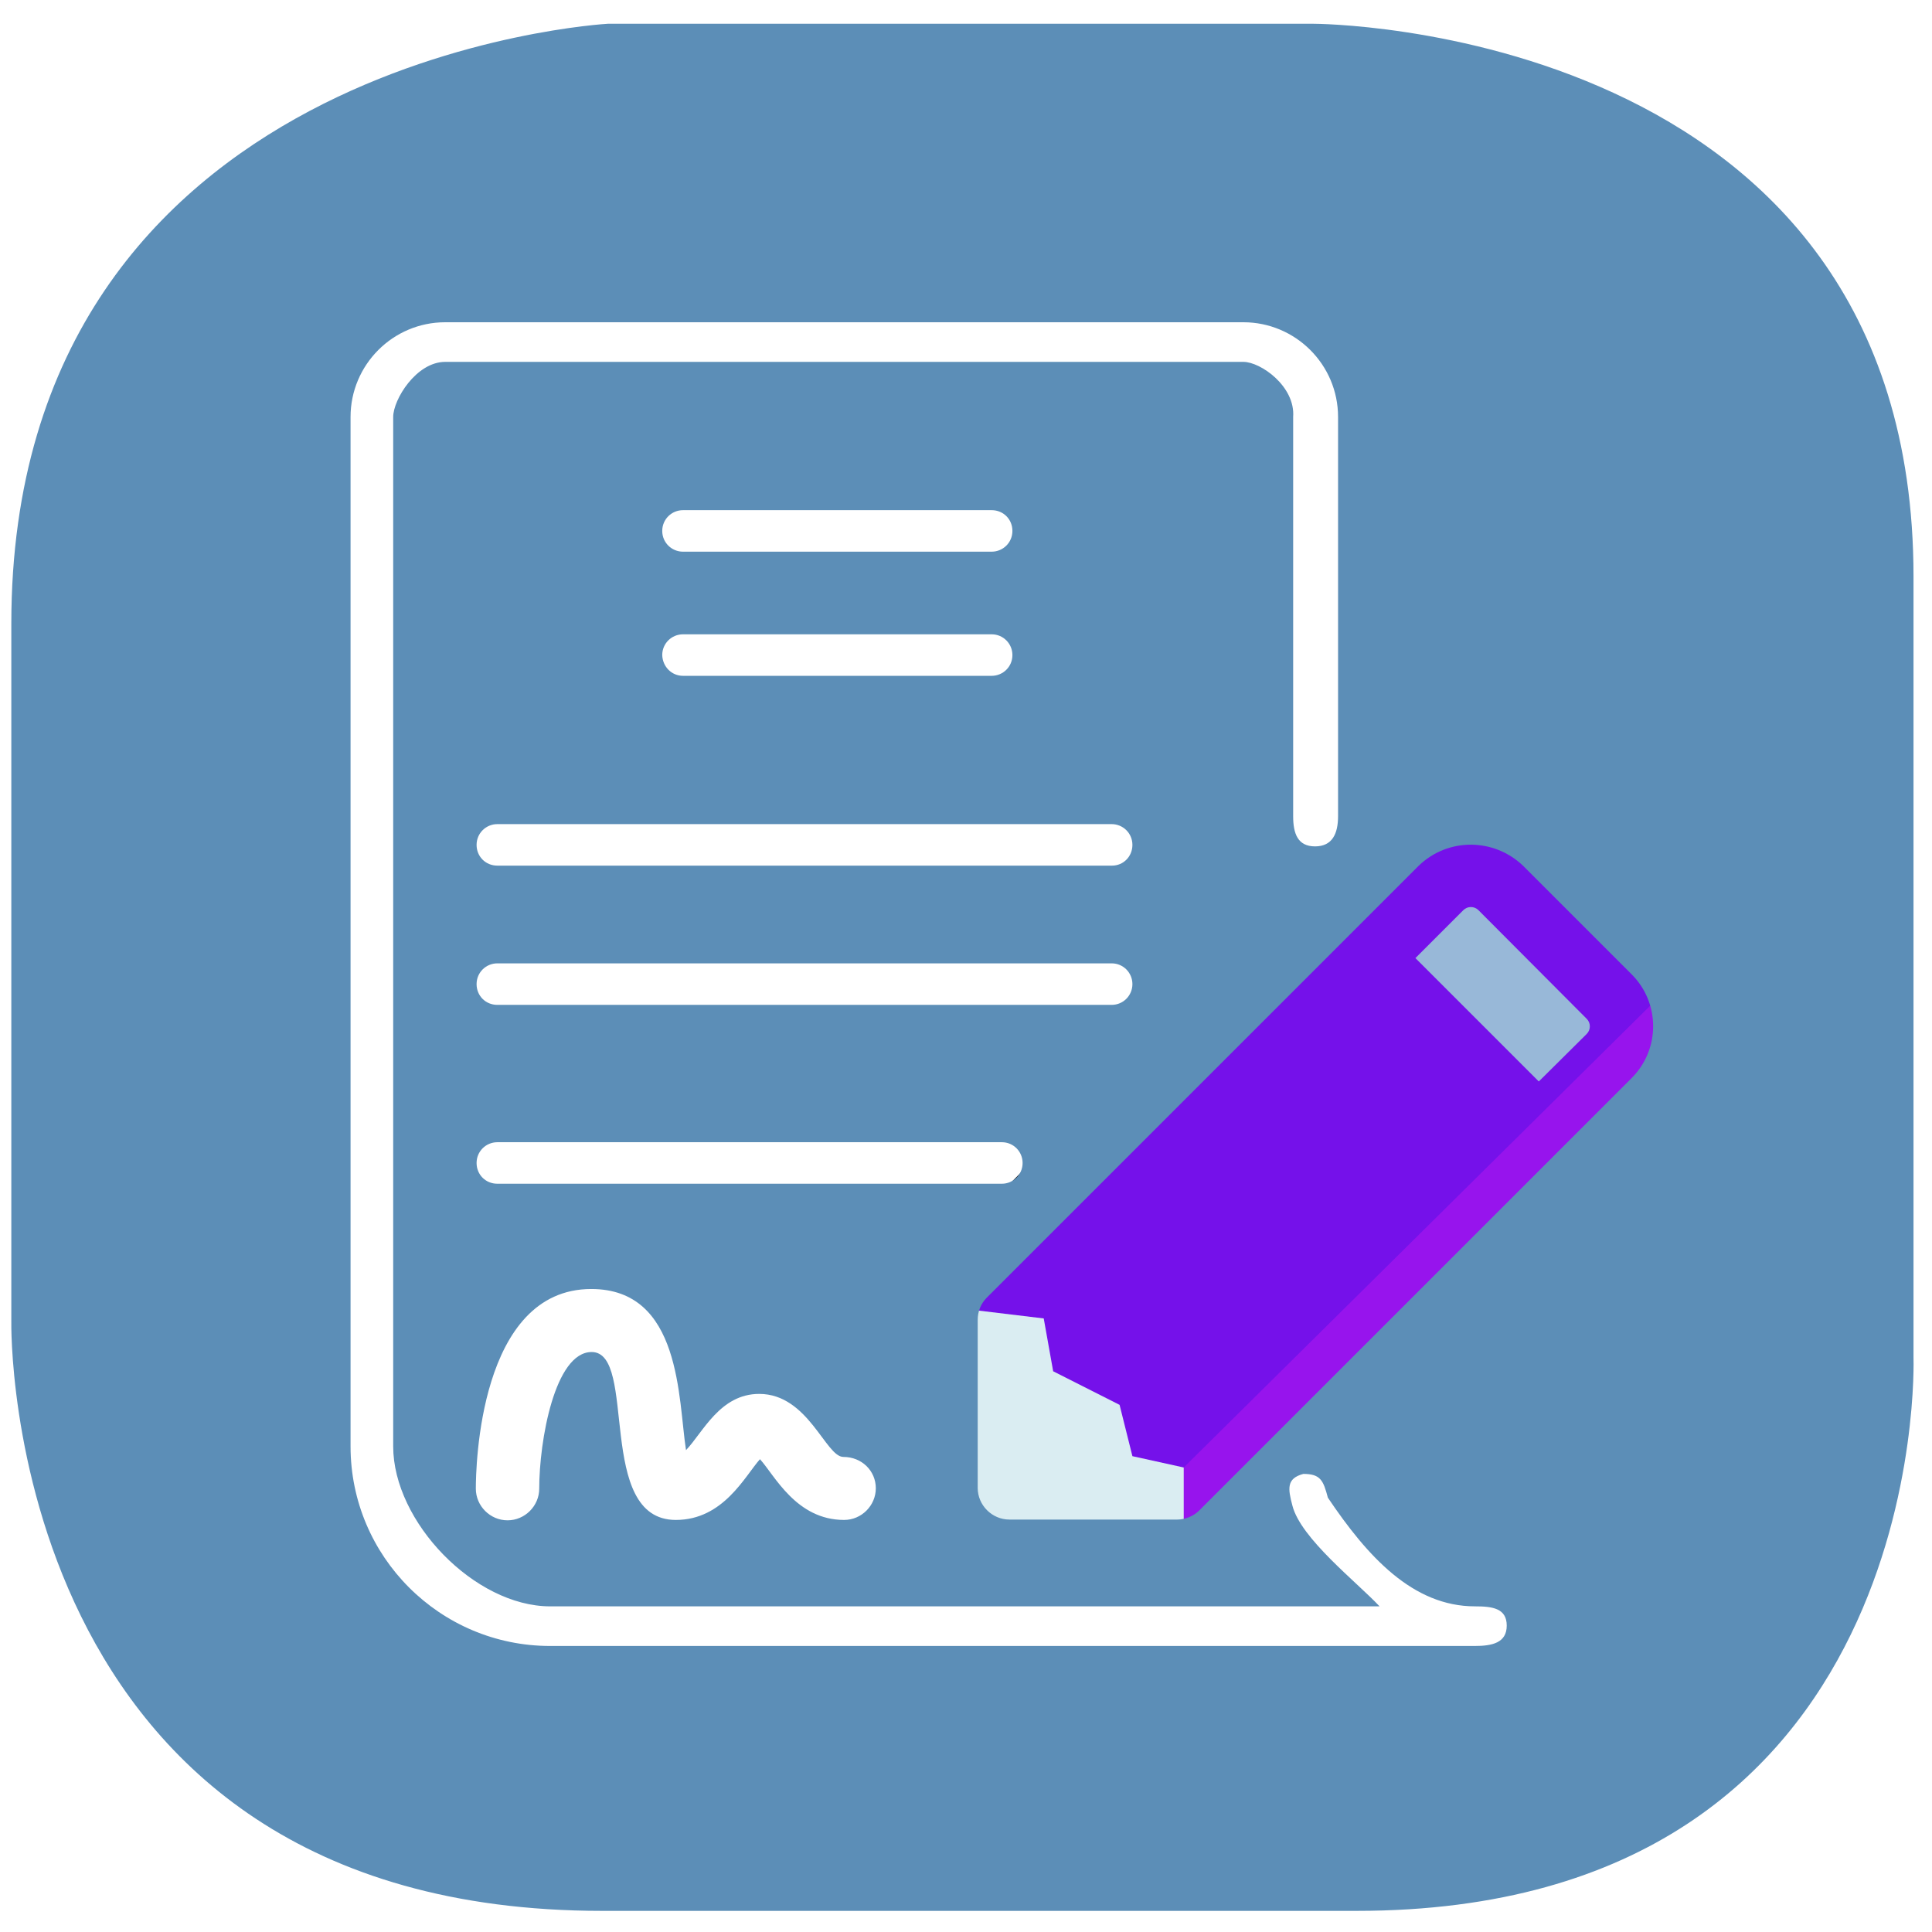 <?xml version="1.0" encoding="utf-8"?>
<!-- Generator: Adobe Illustrator 24.2.3, SVG Export Plug-In . SVG Version: 6.00 Build 0)  -->
<svg version="1.1" id="레이어_1" xmlns="http://www.w3.org/2000/svg" xmlns:xlink="http://www.w3.org/1999/xlink" x="0px"
	 y="0px" viewBox="0 0 512 512" style="enable-background:new 0 0 512 512;" xml:space="preserve">
<style type="text/css">
	.st0{fill:#7511EA;stroke:#000000;stroke-miterlimit:10;}
	.st1{fill:#9714ED;}
	.st2{fill:#DAEDF2;}
	.st3{fill:#98B8D8;}
	.st4{fill:#5C8EB7;}
</style>
<g id="레이어_2_1_">
	<polygon class="st0" points="240.2,415.1 246.1,336.1 385.4,195.7 468.6,260.8 453.5,299.6 324,402.9 	"/>
</g>
<g id="레이어_3">
	<polygon class="st1" points="256,409 317.4,409 354.4,369.5 446.2,280.2 443.1,260.8 313.7,388.9 	"/>
</g>
<g id="레이어_4">
	<polygon class="st2" points="251.7,346.4 276.6,349.4 279.1,363.4 296.7,372.3 300.1,385.9 313.7,388.9 313.7,415.1 256,409 	"/>
</g>
<g id="레이어_1_1_">
	<g id="레이어_2_2_">
	</g>
	<g id="Icon">
		<g>
			<path class="st3" d="M391.8,241.2c-1.1-1.1-2.9-1.1-4,0l-12.7,12.7l32.7,32.7l12.7-12.6c1.1-1.1,1.1-2.9,0-4L391.8,241.2z"/>
			<path class="st4" d="M507.1,359.9V152.8c0-146.5-159-146.5-159-146.5h-187c0,0-158.1,8.6-158.1,159v185
				c0,0-2.9,156.1,156.6,156.1h199.9C512,506.4,507.1,359.9,507.1,359.9z M390.8,436.2h-245c-29.2,0-52.9-23.7-52.9-52.9V110.5
				c0-13.8,11.2-25.1,25.1-25.1h211.5c13.8,0,25.1,11.2,25.1,25.1v105.8c0,4.6-1.5,8-6.1,8s-5.8-3.4-5.8-8V110.5
				c0.6-8.1-8.6-14.6-13.2-14.6H118c-7.7,0-13.8,10-13.8,14.6v272.8c0,20,21.6,42.4,41.6,42.4h219.8c-6.1-6.5-20.9-18-23.1-26.7
				c-1.2-4.5-1.6-7.2,2.9-8.4c4.6,0,5.3,1.8,6.5,6.3c10.5,15.6,22.5,28.8,39,28.8c4.6,0,8.4,0.5,8.4,5.1S395.4,436.2,390.8,436.2z
				 M131.8,313.7c-3.1,0-5.5-2.4-5.5-5.5s2.5-5.5,5.5-5.5h133.7c3.1,0,5.5,2.5,5.5,5.5c0,3.1-2.5,5.5-5.5,5.5H131.8z M232.1,394.4
				c0,4.6-3.8,8.4-8.4,8.4c-12.7,0-18.4-11.8-22.3-16.1c-4,4.5-9.7,16.1-22.3,16.1c-21.4,0-10-44.5-22.3-44.5
				c-9.8,0-13.9,23.6-13.9,36.2c0,4.6-3.8,8.4-8.4,8.4s-8.4-3.8-8.4-8.4c0-5.4,0.8-52.9,30.6-52.9c23.9,0,23,29.2,25.1,42.7
				c4.5-4.7,9-14.9,19.4-14.9c13,0,17.6,16.7,22.3,16.7C228.4,386.1,232.1,389.8,232.1,394.4z M131.8,266.3c-3.1,0-5.5-2.4-5.5-5.5
				s2.5-5.5,5.5-5.5h162.8c3.1,0,5.5,2.5,5.5,5.5s-2.4,5.5-5.5,5.5H131.8z M294.7,229.4H131.8c-3.1,0-5.5-2.4-5.5-5.5
				s2.5-5.5,5.5-5.5h162.8c3,0,5.5,2.4,5.5,5.5S297.7,229.4,294.7,229.4z M181,168.1h81.8c3.1,0,5.5,2.5,5.5,5.5
				c0,3.1-2.5,5.5-5.5,5.5H181c-3,0-5.4-2.4-5.5-5.5C175.5,170.5,178,168.1,181,168.1z M175.5,140.7c0-3.1,2.5-5.5,5.5-5.5h81.8
				c3.1,0,5.5,2.4,5.5,5.5s-2.5,5.5-5.5,5.5H181C178,146.2,175.5,143.8,175.5,140.7z M432.4,285.7L317.8,400.3
				c-1.5,1.5-3.7,2.4-5.8,2.4h-44.5c-4.6,0-8.4-3.8-8.4-8.4v-44.5c0-2.2,0.8-4.3,2.4-5.9L376,229.4c7.7-7.4,19.8-7.4,27.6,0
				l28.8,28.8C440,265.8,440,278.1,432.4,285.7z"/>
		</g>
	</g>
</g>
</svg>
